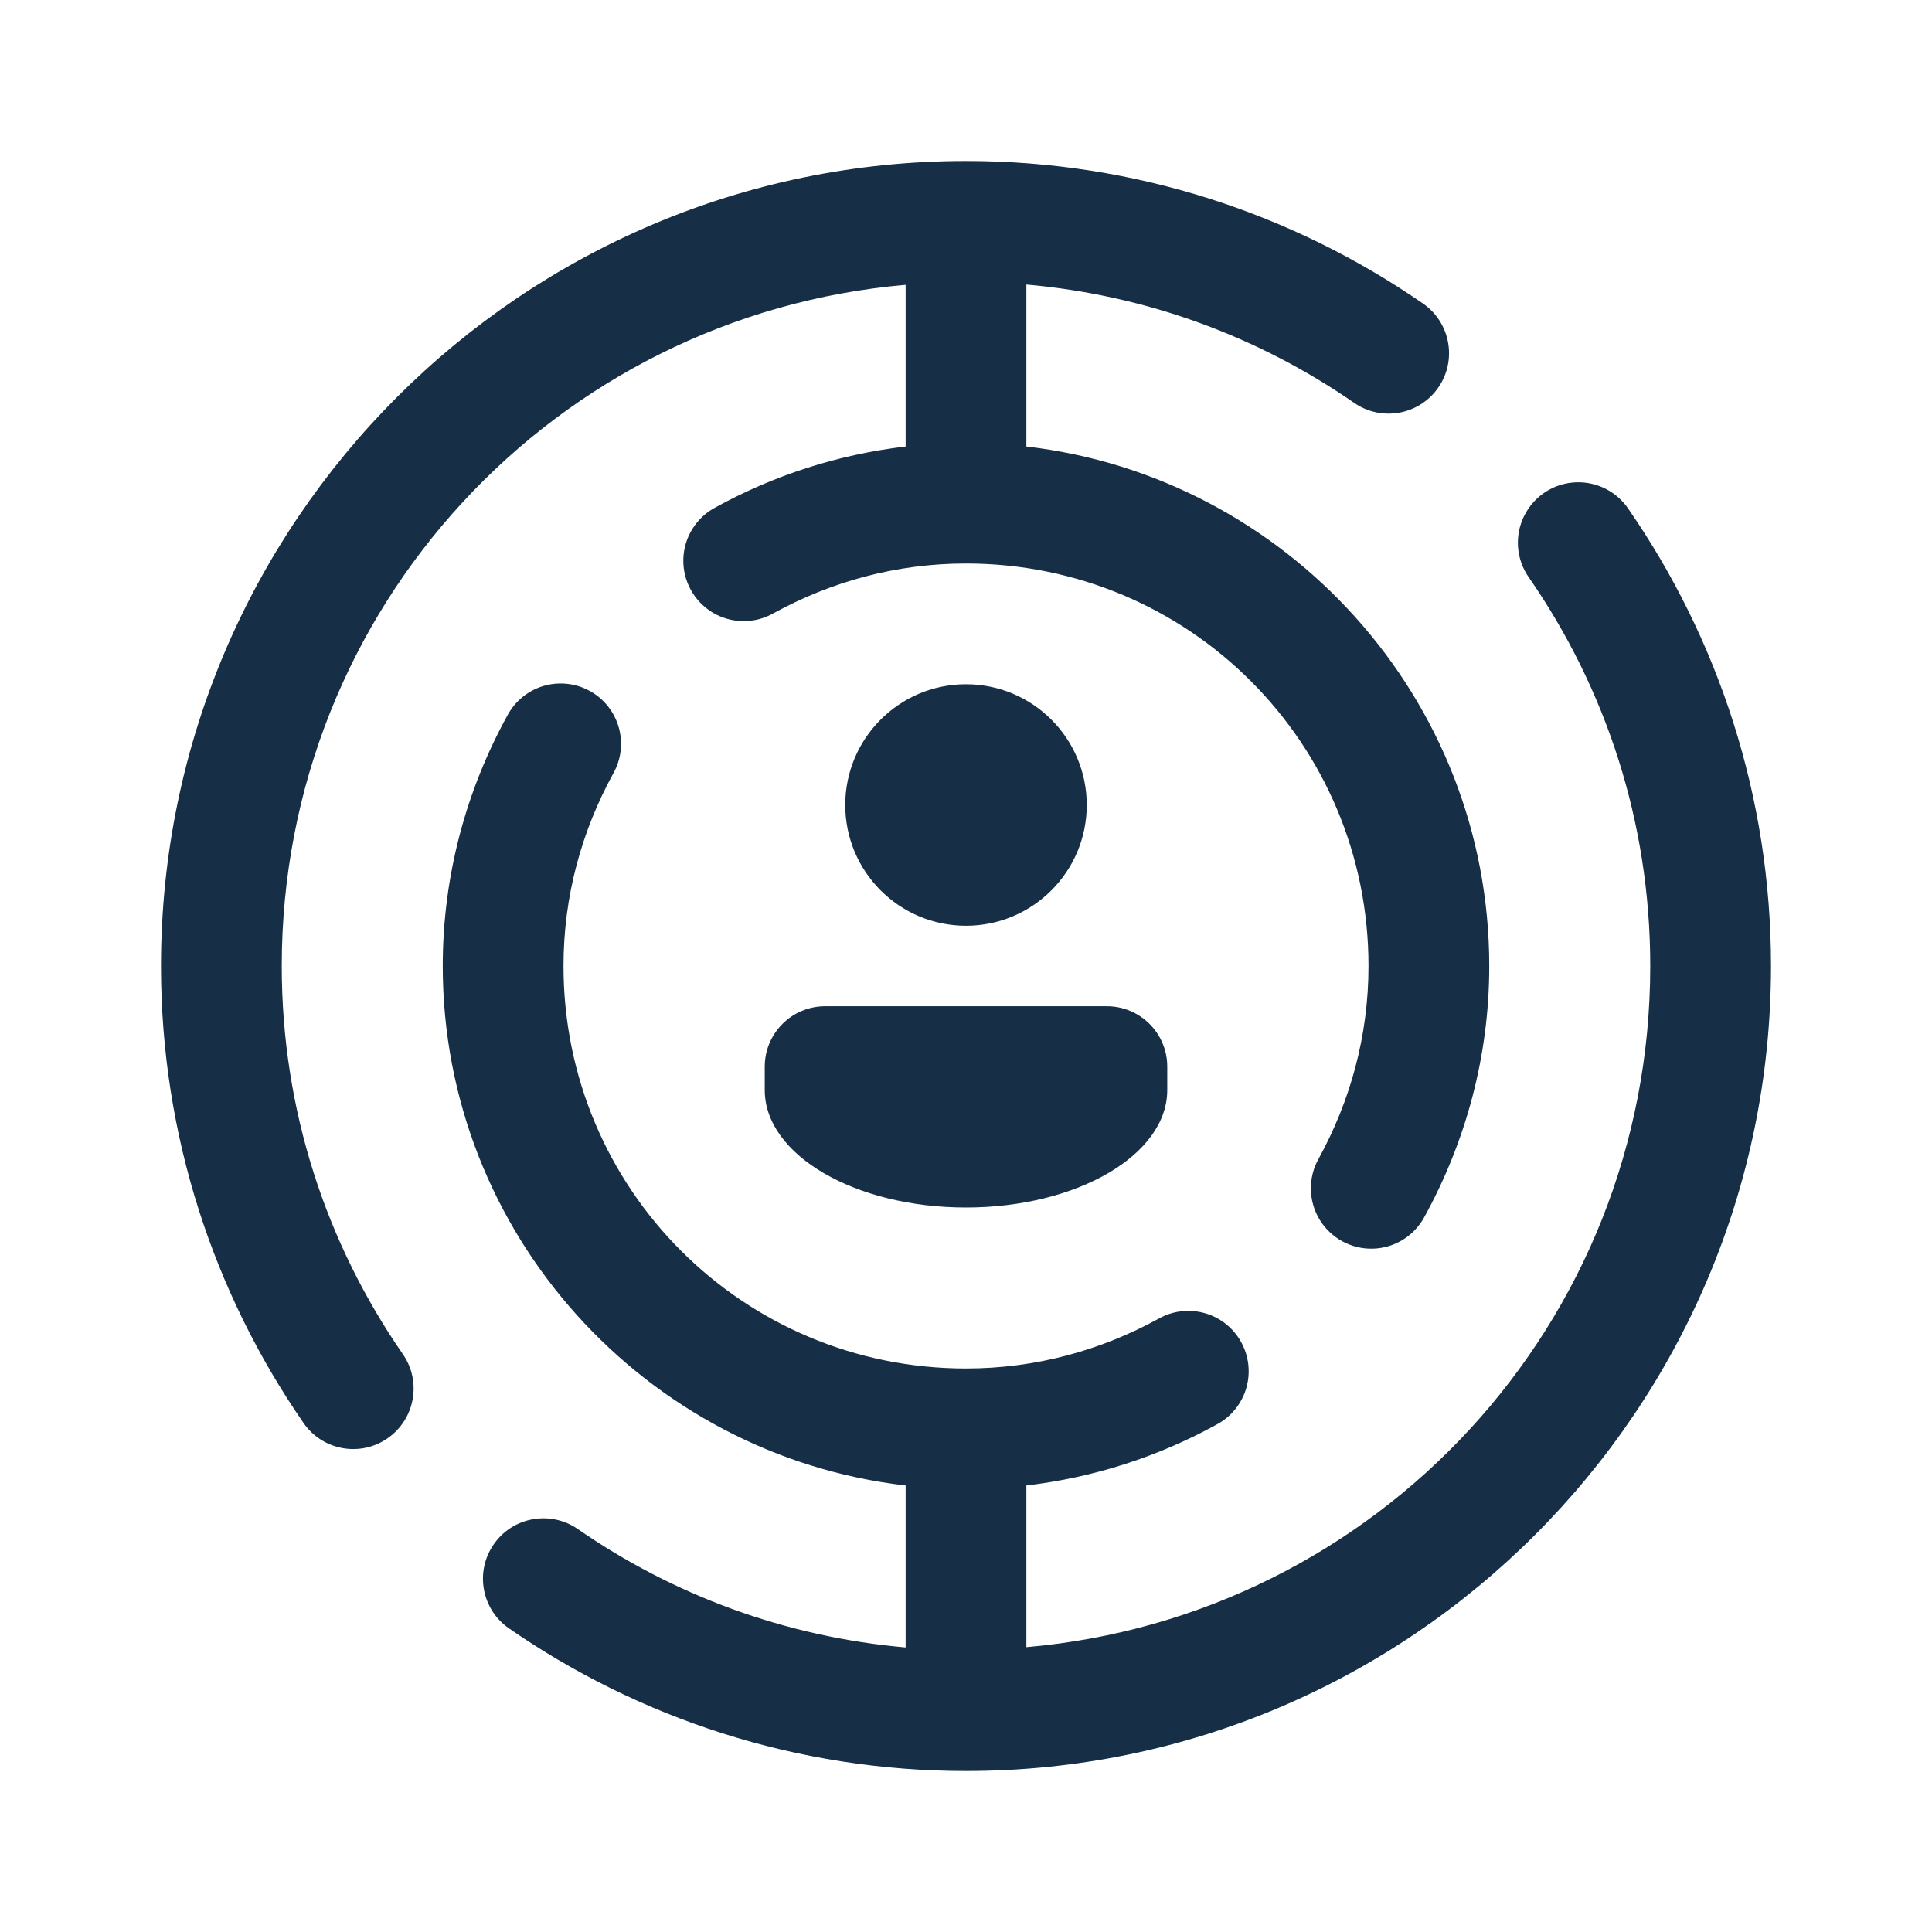 <?xml version="1.0" encoding="UTF-8" standalone="no"?>
<svg xmlns:inkscape="http://www.inkscape.org/namespaces/inkscape" xmlns:sodipodi="http://sodipodi.sourceforge.net/DTD/sodipodi-0.dtd" xmlns="http://www.w3.org/2000/svg" xmlns:svg="http://www.w3.org/2000/svg" width="108pt" height="108pt" viewBox="0 0 108 108" version="1.1" id="svg1" sodipodi:docname="CyberDefenseServices_Step2.svg" inkscape:version="1.3.2 (091e20e, 2023-11-25)">
  <defs id="defs1"></defs>
  <g id="surface14307">
    <path style="stroke:none;fill-rule:nonzero;fill:#162e46;fill-opacity:1" d="M 54 9 C 29.188 9 9 29.188 9 54 C 9 63.48 11.957 72.293 16.969 79.547 C 18.027 81.078 20.133 81.465 21.664 80.402 C 23.199 79.34 23.582 77.238 22.523 75.703 C 18.254 69.531 15.75 62.078 15.75 54 C 15.75 33.977 31.051 17.629 50.625 15.922 L 50.625 24.961 C 46.809 25.41 43.215 26.594 40.004 28.359 C 38.922 28.926 38.234 30.031 38.199 31.25 C 38.164 32.469 38.793 33.613 39.836 34.242 C 40.883 34.867 42.188 34.883 43.246 34.277 C 46.457 32.516 50.098 31.5 54 31.5 C 66.465 31.5 76.5 41.535 76.5 54 C 76.5 57.902 75.484 61.539 73.723 64.754 C 73.117 65.812 73.133 67.117 73.758 68.164 C 74.387 69.207 75.531 69.836 76.75 69.801 C 77.969 69.766 79.074 69.078 79.641 67.996 C 81.914 63.852 83.25 59.082 83.25 54 C 83.25 39.027 71.906 26.645 57.375 24.961 L 57.375 15.906 C 64.152 16.504 70.402 18.855 75.703 22.523 C 77.238 23.582 79.34 23.199 80.402 21.664 C 81.465 20.133 81.078 18.027 79.547 16.969 C 72.293 11.957 63.48 9 54 9 Z M 88.16 26.961 C 86.906 26.984 85.773 27.699 85.211 28.82 C 84.648 29.938 84.75 31.277 85.477 32.297 C 89.746 38.469 92.25 45.922 92.25 54 C 92.25 74.023 76.949 90.371 57.375 92.078 L 57.375 83.039 C 61.191 82.59 64.785 81.406 67.996 79.641 C 69.078 79.074 69.766 77.969 69.801 76.75 C 69.836 75.531 69.207 74.387 68.164 73.758 C 67.117 73.133 65.812 73.117 64.754 73.723 C 61.543 75.484 57.902 76.5 54 76.5 C 41.535 76.5 31.5 66.465 31.5 54 C 31.5 50.098 32.516 46.457 34.277 43.246 C 34.875 42.195 34.863 40.906 34.246 39.863 C 33.633 38.824 32.508 38.191 31.297 38.207 C 30.062 38.223 28.934 38.91 28.359 40.004 C 26.082 44.148 24.75 48.922 24.75 54 C 24.75 68.973 36.094 81.355 50.625 83.039 L 50.625 92.094 C 43.848 91.496 37.598 89.141 32.297 85.473 C 30.762 84.414 28.656 84.797 27.598 86.332 C 26.535 87.863 26.922 89.969 28.453 91.027 C 35.707 96.043 44.52 99 54 99 C 78.812 99 99 78.812 99 54 C 99 44.52 96.043 35.707 91.031 28.453 C 90.391 27.5 89.309 26.938 88.16 26.961 Z M 54 38.25 C 50.273 38.25 47.25 41.273 47.25 45 C 47.25 48.727 50.273 51.75 54 51.75 C 57.727 51.75 60.75 48.727 60.75 45 C 60.75 41.273 57.727 38.25 54 38.25 Z M 46.125 56.25 C 44.262 56.25 42.75 57.762 42.75 59.625 L 42.75 60.934 C 42.75 64.559 47.789 67.5 54 67.5 C 60.211 67.5 65.25 64.559 65.25 60.934 L 65.25 59.625 C 65.25 57.762 63.738 56.25 61.875 56.25 Z M 46.125 56.25 " id="path1"></path>
  </g>
</svg>
